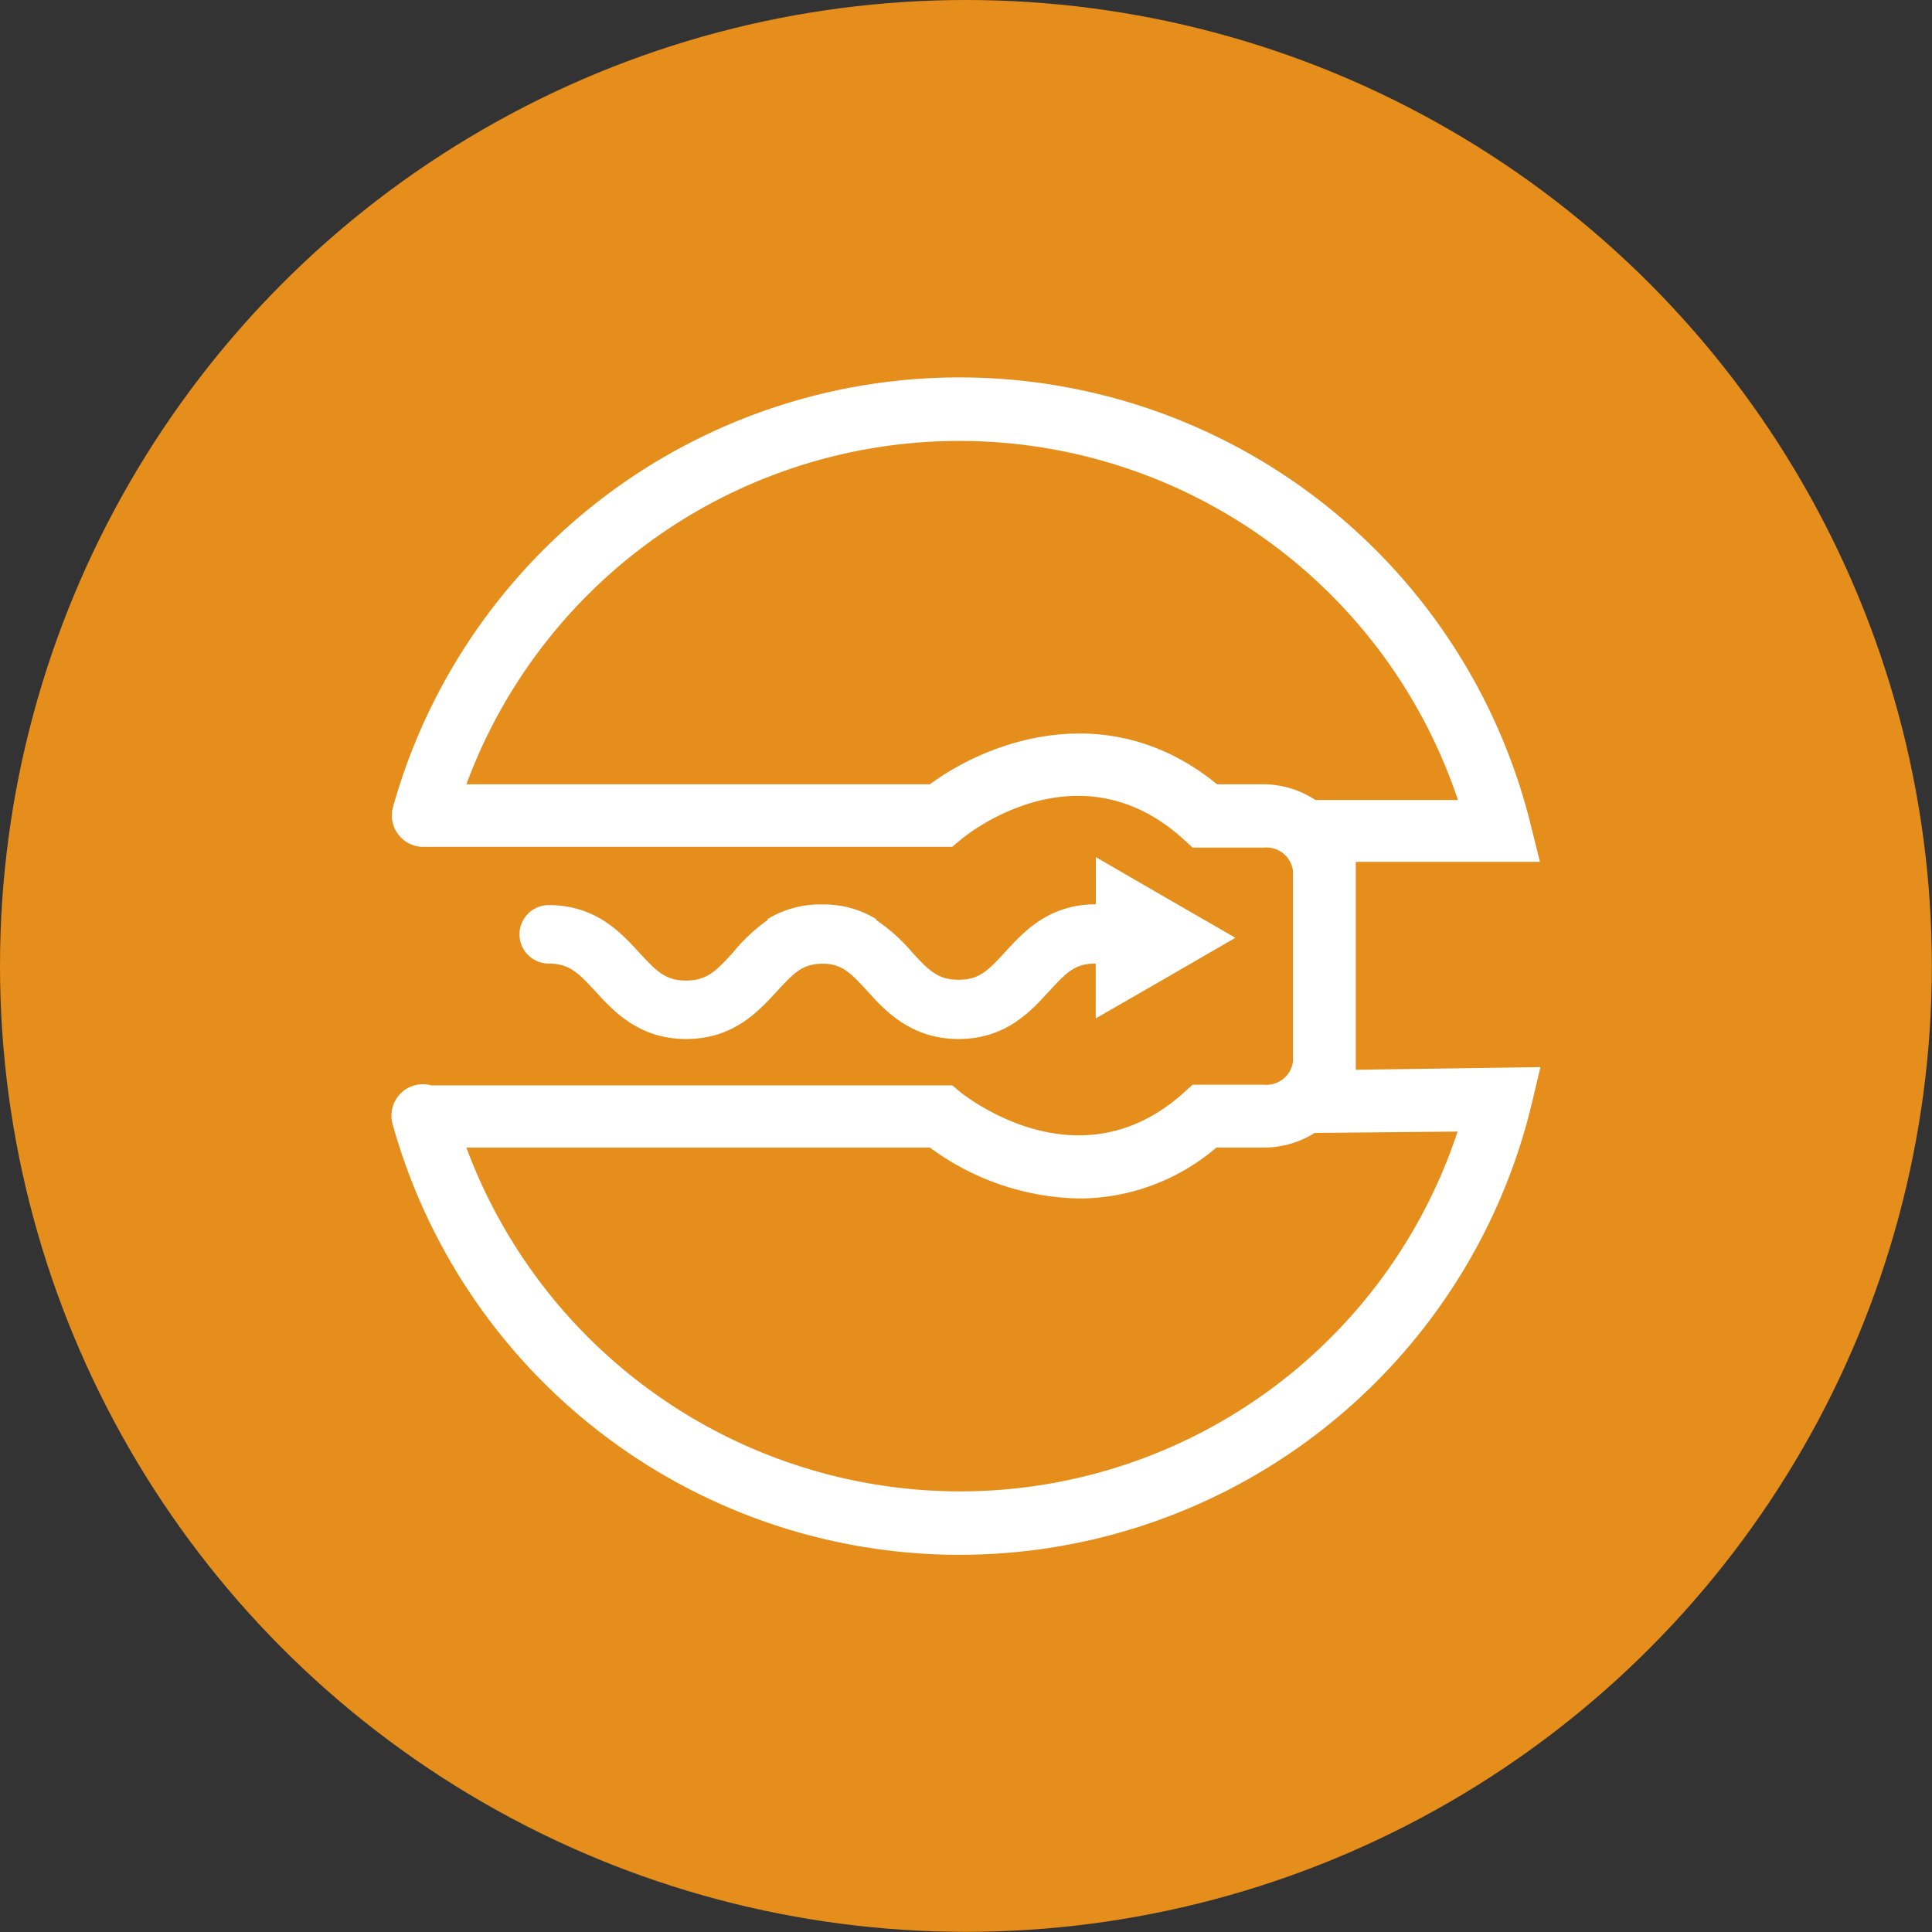 <?xml version="1.0" encoding="UTF-8"?> <svg xmlns="http://www.w3.org/2000/svg" id="tuyau_transport" viewBox="0 0 122.95 122.95"><rect x="0" y="0" width="122.95" height="122.95" fill="#333333" stroke="none"/><defs><style> .cls-1 { fill: #e58e1c; } .cls-2 { fill: #fff; } </style></defs><title>tuyau_transport</title><circle class="cls-1" cx="61.47" cy="61.47" r="61.47"></circle><g><path class="cls-2" d="M87.1,68.17V54.94l11.72,0-.62-2.49a37.44,37.44,0,0,0-72.37-1,2,2,0,0,0,1.39,2.46,1.83,1.83,0,0,0,.56.07H61.42l.56-.47c.3-.25,7.44-6.11,14.17,0l.57.52h4.55a1.7,1.7,0,0,1,1.83,1.46V67.66a1.7,1.7,0,0,1-1.83,1.46H76.72l-.57.51c-6.68,6-13.87.2-14.17,0l-.56-.47H28.26a2,2,0,0,0-2.46,2.45,37.45,37.45,0,0,0,72.43-1L98.85,68ZM81.27,50h-3C71.35,44.35,63.67,47.28,60,50H30.5A33.45,33.45,0,0,1,93.6,51H84.53A6.09,6.09,0,0,0,81.27,50ZM61.88,95A33.54,33.54,0,0,1,30.5,73.12H60a16.47,16.47,0,0,0,9.5,3.24,13.48,13.48,0,0,0,8.73-3.24h3a6.06,6.06,0,0,0,3.25-.93l9.1-.09A33.35,33.35,0,0,1,61.88,95Z" transform="translate(-0.82 -0.09)"></path><path class="cls-2" d="M47.48,60.69c-1.1,1.22-1.69,1.8-3,1.8s-1.88-.58-3-1.8-2.73-3-5.74-3a1.86,1.86,0,0,0,0,3.72c1.3,0,1.88.58,3,1.8s2.74,3,5.74,3,4.59-1.74,5.75-3,1.67-1.77,2.91-1.79,1.84.6,2.92,1.79,2.74,3,5.75,3,4.58-1.74,5.74-3,1.68-1.8,3-1.8h0V64.9L75,62.34l4.44-2.57L75,57.21l-4.44-2.57v3h0c-3,0-4.59,1.75-5.74,3s-1.69,1.8-3,1.8-1.89-.58-3-1.8a11.24,11.24,0,0,0-2.24-2s0,0,0-.06a6.34,6.34,0,0,0-3.39-.93h-.13a6.34,6.34,0,0,0-3.39.93s0,0,0,.06A11.24,11.24,0,0,0,47.48,60.69Z" transform="translate(-0.82 -0.09)"></path></g></svg> 